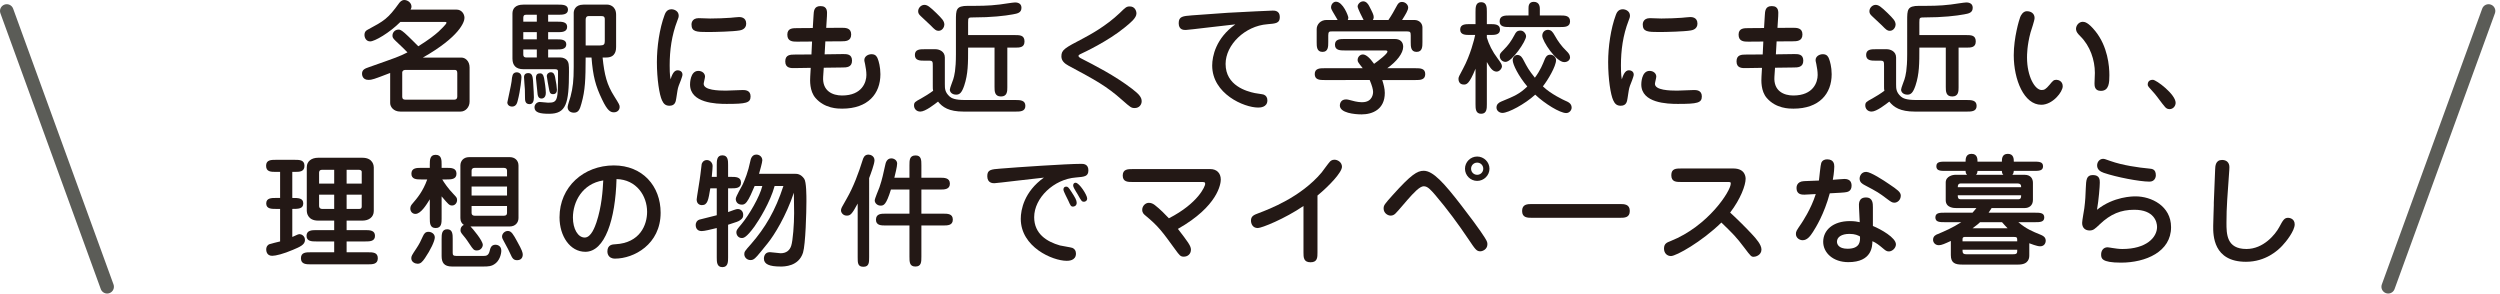 <?xml version="1.0" encoding="utf-8"?>
<!-- Generator: Adobe Illustrator 28.3.0, SVG Export Plug-In . SVG Version: 6.00 Build 0)  -->
<svg version="1.1" id="レイヤー_1" xmlns="http://www.w3.org/2000/svg" xmlns:xlink="http://www.w3.org/1999/xlink" x="0px"
	 y="0px" viewBox="0 0 450 53" style="enable-background:new 0 0 450 53;" xml:space="preserve">
<style type="text/css">
	.st0{fill:#231815;}
	.st1{fill:#5B5C57;}
</style>
<g>
	<path class="st0" d="M82.202,1.732c0.855,0,1.403,0.745,1.403,1.491c0,0.745-0.899,3.398-7.499,7.147H83.1
		c0.614,0,1.426,0.593,1.426,1.776v6.161c0,0.987-0.746,1.776-1.601,1.776H72.05c-1.228,0-1.82-0.877-1.82-1.513v-5.438
		c-2.96,1.141-3.289,1.25-3.902,1.25c-1.162,0-1.162-1.03-1.162-1.118c0-0.745,0.57-0.942,1.271-1.184
		c4.912-1.732,5.46-1.908,6.907-2.653c-0.505-0.526-1.118-1.118-2.127-2.062c-0.57-0.526-0.57-0.724-0.57-0.986
		c0-0.482,0.395-1.053,1.097-1.053c0.175,0,0.395,0,1.096,0.614c0.68,0.592,2.259,2.192,2.456,2.39
		c1.951-1.228,2.872-1.951,3.64-2.631c0.285-0.264,1.426-1.359,1.426-1.579c0-0.175-0.088-0.175-0.285-0.175h-8.004
		c-1.973,1.973-4.626,3.508-5.438,3.508c-0.724,0-1.03-0.658-1.03-1.162c0-0.614,0.351-0.833,0.614-0.965
		c2.894-1.557,3.596-1.93,5.635-4.78C72.006,0.351,72.312,0,72.773,0c0.614,0,1.294,0.504,1.294,1.184
		c0,0.264-0.11,0.439-0.176,0.549H82.202z M72.927,12.586c-0.351,0-0.526,0.264-0.526,0.438v4.407c0,0.373,0.22,0.505,0.526,0.505
		h8.858c0.526,0,0.526-0.461,0.526-0.593v-4.21c0-0.482-0.241-0.548-0.438-0.548H72.927z"/>
	<path class="st0" d="M93.864,13.88c0,0.175-0.153,2.302-0.702,4.342c-0.088,0.328-0.263,0.965-1.009,0.965
		c-0.395,0-0.833-0.264-0.833-0.746c0-0.088,0.702-3.18,0.768-3.793c0.088-1.009,0.176-1.47,0.701-1.601
		C93.206,12.937,93.864,13.134,93.864,13.88z M98.666,3.903h1.688c0.724,0,1.732,0,1.732,0.921c0,0.965-0.987,0.965-1.732,0.965
		h-1.688v1.293h1.557c0.702,0,1.71,0,1.71,0.899c0,0.921-0.986,0.921-1.71,0.921h-1.557v1.447h2.259
		c0.438,0,0.877,0.241,1.008,0.373c0.482,0.46,0.482,0.942,0.482,2.236c0,5.745-0.525,7.521-3.573,7.521
		c-1.645,0-2.632-0.219-2.632-1.162c0-0.548,0.461-0.965,0.965-0.965c0.22,0,1.271,0.132,1.491,0.132
		c1.776,0,1.776-0.438,1.776-5.613c0-0.307-0.154-0.417-0.57-0.417h-5.68c-1.315,0-1.951-0.68-1.951-1.907V2.434
		c0-0.833,0.482-1.601,1.951-1.601h6.315c0.701,0,1.732,0,1.732,0.899c0,0.921-1.009,0.921-1.732,0.921h-1.842V3.903z M96.627,2.653
		h-1.952c-0.395,0-0.482,0.241-0.482,0.57v0.68h2.435V2.653z M96.627,5.789h-2.435v1.293h2.435V5.789z M96.627,8.902h-2.435v0.921
		c0,0.373,0.176,0.526,0.57,0.526h1.864V8.902z M95.947,14.516c0.109,1.359,0.153,2.872,0.153,3.026
		c0,0.636-0.176,1.205-0.768,1.205c-0.833,0-0.833-0.701-0.833-1.228c0-0.46,0-0.658-0.022-1.447
		c-0.021-0.351-0.153-1.863-0.153-2.171c0-0.175,0.022-0.745,0.768-0.745C95.771,13.156,95.881,13.727,95.947,14.516z
		 M98.008,14.516c0.022,0.088,0.241,1.491,0.241,2.192c0,0.943-0.592,1.031-0.768,1.031c-0.613,0-0.701-0.593-0.723-0.855
		c-0.022-0.197-0.285-2.719-0.285-2.829c0-0.68,0.285-0.854,0.767-0.854C97.789,13.2,97.921,13.857,98.008,14.516z M99.916,13.88
		c0.197,0.965,0.329,1.907,0.329,2.259c0,0.613-0.329,0.811-0.68,0.811c-0.57,0-0.637-0.351-0.746-0.942
		c-0.065-0.285-0.395-2.127-0.395-2.303c0-0.438,0.395-0.701,0.701-0.701C99.696,13.003,99.828,13.485,99.916,13.88z M108.467,10.35
		c0.329,3.18,0.768,4.89,2.105,6.994c0.877,1.403,0.965,1.558,0.965,1.908c0,0.548-0.417,0.965-1.03,0.965
		c-0.614,0-1.162-0.264-2.127-2.303c-1.185-2.456-1.645-4.188-1.908-7.564h-1.053c-0.021,3.946-0.065,5.854-0.767,8.311
		c-0.264,0.942-0.482,1.622-1.338,1.622c-0.614,0-1.141-0.329-1.141-1.03c0-0.264,0.438-1.557,0.526-1.864
		c0.417-1.622,0.57-2.851,0.57-5.35V2.324c0-0.373,0.197-1.491,1.754-1.491h4.32c0.284,0,1.557,0.197,1.557,1.82V8.42
		c0,0.438,0,1.93-1.754,1.93H108.467z M105.419,8.179h2.609c0.68,0,0.834-0.219,0.834-0.789V3.509c0-0.352-0.044-0.614-0.614-0.614
		h-2.28c-0.417,0-0.549,0.285-0.549,0.657V8.179z"/>
	<path class="st0" d="M121.97,12.651c0.241,0,0.877,0.11,0.877,0.79c0,0.351-0.57,1.71-0.68,1.995
		c-0.22,0.614-0.22,0.943-0.438,2.259c-0.088,0.613-0.22,1.337-1.229,1.337c-0.68,0-1.052-0.328-1.337-0.965
		c-0.482-1.008-0.921-3.858-0.921-6.906c0-2.676,0.46-6.008,1.381-8.464c0.132-0.351,0.395-1.031,1.25-1.031
		c0.526,0,1.294,0.352,1.294,1.141c0,0.263-0.066,0.482-0.241,0.899c-1.03,2.652-1.382,5.372-1.382,8.068c0,0.549,0,1.645,0.153,2.5
		C120.939,13.573,121.247,12.651,121.97,12.651z M126.904,13.792c0,0.22-0.241,1.097-0.241,1.294c0,1.162,2.675,1.228,3.99,1.228
		c0.482,0,2.632-0.109,3.048-0.109c0.351,0,1.403,0,1.403,1.14c0,1.185-0.789,1.36-4.319,1.36c-1.864,0-6.578-0.132-6.578-3.509
		c0-0.109,0-2.434,1.491-2.434C126.378,12.762,126.904,13.2,126.904,13.792z M125.763,3.268c0.329,0,1.754,0.065,2.062,0.065
		c1.184,0,2.784-0.065,3.661-0.132c0.241-0.021,1.316-0.132,1.535-0.132c0.22,0,1.294,0,1.294,1.185
		c0,1.009-0.943,1.184-1.206,1.228c-1.118,0.197-4.407,0.285-5.657,0.285c-2.083,0-2.982-0.044-2.982-1.359
		C124.469,4.298,124.469,3.268,125.763,3.268z"/>
	<path class="st0" d="M146.437,2.807c0.044-0.833,0.088-1.71,1.25-1.71c1.294,0,1.206,1.009,1.162,1.819l-0.132,2.105l2.719-0.022
		c0.746,0,1.776,0,1.776,1.206s-1.009,1.229-1.754,1.229l-2.895,0.021l-0.132,2.324l3.157-0.044
		c0.834-0.021,1.776-0.021,1.776,1.185c0,1.228-1.03,1.228-1.754,1.228l-3.333,0.044l-0.109,1.623
		c-0.176,2.565,1.688,3.376,3.398,3.376c3.64,0,4.386-2.434,4.386-3.684c0-0.636-0.11-1.337-0.241-1.974
		c-0.132-0.548-0.132-0.613-0.132-0.724c0-0.636,0.636-1.052,1.315-1.052c0.768,0,0.987,0.526,1.097,0.811
		c0.175,0.417,0.482,1.491,0.482,2.785c0,3.53-2.236,6.205-6.886,6.205c-0.745,0-3.135,0-4.802-1.93
		c-1.074-1.249-0.986-3.135-0.942-3.881l0.088-1.535l-2.829,0.044c-0.768,0.022-1.754,0.022-1.754-1.206
		c0-1.206,0.921-1.228,1.732-1.228l2.981-0.021l0.11-2.324l-2.697,0.021c-0.724,0-1.754,0-1.754-1.25
		c0-1.162,0.921-1.184,1.754-1.184l2.828-0.022L146.437,2.807z"/>
	<path class="st0" d="M167.901,11.906c0-0.789,0-0.986-0.658-0.986h-0.833c-0.789,0-1.732,0-1.732-1.031
		c0-1.03,0.943-1.03,1.732-1.03h1.995c0.592,0,1.667,0.351,1.667,1.491v4.78c0,0.811,0,1.469,0.877,2.258
		c0.329,0.285,0.921,0.614,2.763,0.614h9.1c0.789,0,1.754,0.021,1.754,1.053c0,1.03-0.965,1.03-1.754,1.03h-9.363
		c-2.652,0-3.793-0.789-4.604-1.798c-0.592,0.46-2.28,1.798-3.179,1.798c-0.746,0-1.141-0.548-1.141-1.097
		c0-0.569,0.197-0.68,1.25-1.249c0.57-0.308,1.622-0.965,2.192-1.403c-0.065-0.264-0.065-0.352-0.065-0.834V11.906z M168.931,5.548
		c-0.438,0-0.658-0.197-1.425-0.987c-0.308-0.307-1.185-1.118-1.776-1.666c-0.329-0.307-0.461-0.526-0.461-0.877
		c0-0.593,0.526-1.141,1.118-1.141c0.549,0,0.987,0.351,2.171,1.491c0.943,0.942,1.426,1.382,1.426,2.083
		C169.984,4.78,169.676,5.548,168.931,5.548z M181.32,15.656c0,0.745,0,1.71-1.141,1.71c-1.162,0-1.162-0.965-1.162-1.71V8.573
		h-4.758c0,2.873,0,4.736-0.701,6.842c-0.438,1.271-0.812,1.622-1.447,1.622c-0.746,0-1.141-0.46-1.141-0.898
		c0-0.308,0.548-1.602,0.614-1.864c0.197-0.636,0.482-1.71,0.482-4.473V3.75c0-2.018,0-2.697,2.148-2.697
		c1.886,0,3.662,0.021,5.723-0.241c0.439-0.044,2.391-0.373,2.785-0.373c0.263,0,1.141,0.065,1.141,0.943
		c0,0.921-0.702,1.052-1.558,1.206c-1.403,0.263-3.858,0.548-7.082,0.548c-0.921,0-0.965,0.021-0.965,0.898v2.281h8.398
		c0.877,0,1.754,0,1.754,1.14c0,1.118-0.877,1.118-1.754,1.118h-1.338V15.656z"/>
	<path class="st0" d="M194.538,10.481c2.544,1.315,6.009,3.048,9.231,5.503c1.25,0.965,1.732,1.514,1.732,2.237
		c0,0.636-0.461,1.228-1.25,1.228c-0.614,0-0.768-0.132-2.215-1.403c-2.851-2.544-4.802-3.596-9.713-6.228
		c-0.68-0.372-1.272-0.854-1.272-1.666c0-1.185,0.57-1.491,3.969-3.268c1.141-0.613,4.057-2.171,6.557-4.561
		c1.03-1.009,1.184-1.162,1.798-1.162c0.877,0,1.184,0.768,1.184,1.271c0,0.812-1.096,1.688-2.148,2.544
		c-3.004,2.456-7.302,4.473-7.938,4.758c-0.153,0.066-0.351,0.197-0.351,0.329C194.122,10.174,194.275,10.35,194.538,10.481z"/>
	<path class="st0" d="M213.437,5.395c-0.373,0-1.271,0-1.271-1.229c0-1.228,0.767-1.271,2.39-1.403
		c1.009-0.065,5.481-0.395,6.402-0.46c3.026-0.176,7.872-0.396,8.135-0.396c0.329,0,1.272,0,1.272,1.162
		c0,1.119-0.702,1.162-2.259,1.294c-3.991,0.308-7.499,3.684-7.499,7.148c0,3.903,3.793,4.934,5.24,5.24
		c0.264,0.066,1.426,0.197,1.645,0.285c0.417,0.176,0.636,0.526,0.636,1.03c0,1.294-1.381,1.294-1.666,1.294
		c-2.544,0-8.267-2.478-8.267-7.564c0-1.667,0.658-4.912,4.166-7.411C220.936,4.517,213.876,5.395,213.437,5.395z"/>
	<path class="st0" d="M238.407,14.406c-0.789,0-1.754,0-1.754-1.074c0-1.053,0.965-1.053,1.754-1.053h6.886
		c-0.833-1.053-0.921-1.162-0.921-1.491c0-0.504,0.416-0.986,0.942-0.986c0.549,0,1.25,0.592,2.018,1.688
		c0.812-0.569,2.412-1.819,2.412-2.192c0-0.197-0.197-0.219-0.438-0.219h-7.258c-0.79,0-1.755,0-1.755-1.031
		c0-1.03,0.965-1.03,1.755-1.03h9.012c0.965,0,1.513,0.526,1.513,1.403c0,1.162-1.162,2.653-2.872,3.859h5.087
		c0.812,0,1.754,0,1.754,1.053c0,1.074-0.942,1.074-1.754,1.074h-5.986c0.241,0.745,0.461,1.534,0.461,2.324
		c0,2.938-2.193,3.859-4.166,3.859c-1.294,0-3.925-0.264-3.925-1.602c0-0.131,0.043-1.096,1.118-1.096
		c0.263,0,0.745,0.131,0.898,0.175c1.074,0.308,1.645,0.329,2.018,0.329c1.951,0,1.951-1.732,1.951-1.842
		c0-0.438-0.197-1.162-0.613-2.148H238.407z M245.446,3.596c-0.22-0.416-1.074-2.083-1.074-2.434s0.416-0.921,1.009-0.921
		c0.569,0,0.921,0.548,1.074,0.855c0.592,1.14,0.812,1.578,0.812,1.973c0,0.264-0.088,0.396-0.154,0.526h2.807
		c0.636-0.942,1.031-1.666,1.491-2.521c0.176-0.329,0.395-0.724,0.943-0.724c0.613,0,1.118,0.505,1.118,1.009
		c0,0.482-0.461,1.229-1.097,2.236h2.192c0.943,0,1.47,0.658,1.47,1.338v2.653c0,0.789,0,1.754-1.053,1.754
		c-1.053,0-1.053-0.965-1.053-1.754V6.402c0-0.613-0.088-0.745-0.636-0.745h-13.595c-0.395,0-0.614,0.021-0.614,0.701v1.229
		c0,0.789,0,1.754-1.03,1.754c-1.053,0-1.053-0.965-1.053-1.754V5.24c0-0.811,0.658-1.645,1.776-1.645h1.995
		c-0.131-0.241-0.767-1.271-0.877-1.49c-0.175-0.308-0.307-0.549-0.307-0.768c0-0.614,0.46-1.031,0.877-1.031
		c1.271,0,2.236,2.588,2.236,2.873c0,0.197-0.065,0.307-0.109,0.416H245.446z"/>
	<path class="st0" d="M267.633,18.747c0,0.768,0,1.732-1.03,1.732c-1.009,0-1.009-0.965-1.009-1.732v-6.38
		c-1.162,2.85-1.622,2.85-2.127,2.85c-0.812,0-0.942-0.701-0.942-1.008c0-0.329,0.087-0.482,0.833-1.864
		c1.294-2.39,2.039-5.328,2.171-6.052h-0.965c-0.746,0-1.732,0-1.732-0.965c0-0.986,0.965-0.986,1.732-0.986h1.03V2.127
		c0-0.768,0-1.732,1.009-1.732c1.03,0,1.03,0.965,1.03,1.732v2.215h0.636c0.746,0,1.732,0,1.732,0.986
		c0,0.965-0.986,0.965-1.732,0.965h-0.636v0.482c0.351,1.185,0.987,2.5,1.974,3.793c0.482,0.658,0.745,1.009,0.745,1.36
		c0,0.416-0.46,0.964-0.964,0.964c-0.768,0-1.229-0.811-1.755-1.731V18.747z M278.005,10.788c0.175-0.461,0.416-0.943,1.03-0.943
		c0.636,0,1.053,0.526,1.053,0.987c0,1.097-1.47,3.574-2.368,4.714c1.403,1.382,3.881,2.521,3.946,2.544
		c0.614,0.263,1.229,0.526,1.229,1.294c0,0.395-0.352,0.965-0.987,0.965c-1.118,0-3.859-1.688-5.569-3.312
		c-1.863,1.71-4.846,3.289-5.898,3.289c-0.526,0-1.074-0.373-1.074-0.965c0-0.57,0.373-0.877,0.833-1.074
		c2.456-1.009,3.289-1.359,4.715-2.719c-1.579-1.864-2.632-3.969-2.632-4.759c0-0.504,0.417-0.921,0.834-0.921
		c0.636,0,0.921,0.57,1.096,0.899c0.724,1.382,0.943,1.798,2.062,3.201C277.281,12.651,277.719,11.489,278.005,10.788z
		 M275.132,2.785v-1.25c0-0.373,0-1.206,0.943-1.206c1.096,0,1.096,1.03,1.096,1.271v1.185h3.684c0.79,0,1.755,0,1.755,1.052
		c0,1.031-0.965,1.031-1.755,1.031h-9.165c-0.789,0-1.754,0-1.754-1.031c0-1.052,0.965-1.052,1.754-1.052H275.132z M274.693,6.534
		c0,0.877-2.543,4.604-3.684,4.604c-0.57,0-1.053-0.438-1.053-1.074c0-0.373,0.11-0.504,0.68-1.074
		c0.855-0.855,1.382-1.579,1.974-2.697c0.264-0.526,0.461-0.789,1.097-0.789C274.299,5.504,274.693,6.14,274.693,6.534z
		 M282.609,10.327c0,0.417-0.373,0.855-1.053,0.855c-1.447,0-3.947-3.793-3.947-4.736c0-0.68,0.482-1.074,1.009-1.074
		c0.57,0,0.855,0.329,1.229,1.009c0.592,1.074,1.271,1.974,2.017,2.697c0.57,0.548,0.636,0.767,0.702,0.965
		C282.587,10.152,282.609,10.262,282.609,10.327z"/>
	<path class="st0" d="M293.196,12.651c0.241,0,0.877,0.11,0.877,0.79c0,0.351-0.57,1.71-0.68,1.995
		c-0.22,0.614-0.22,0.943-0.438,2.259c-0.088,0.613-0.22,1.337-1.229,1.337c-0.68,0-1.052-0.328-1.337-0.965
		c-0.482-1.008-0.921-3.858-0.921-6.906c0-2.676,0.46-6.008,1.381-8.464c0.132-0.351,0.395-1.031,1.25-1.031
		c0.526,0,1.294,0.352,1.294,1.141c0,0.263-0.066,0.482-0.241,0.899c-1.03,2.652-1.382,5.372-1.382,8.068c0,0.549,0,1.645,0.153,2.5
		C292.165,13.573,292.472,12.651,293.196,12.651z M298.13,13.792c0,0.22-0.241,1.097-0.241,1.294c0,1.162,2.675,1.228,3.99,1.228
		c0.482,0,2.632-0.109,3.048-0.109c0.351,0,1.403,0,1.403,1.14c0,1.185-0.789,1.36-4.319,1.36c-1.864,0-6.578-0.132-6.578-3.509
		c0-0.109,0-2.434,1.491-2.434C297.603,12.762,298.13,13.2,298.13,13.792z M296.989,3.268c0.329,0,1.754,0.065,2.062,0.065
		c1.184,0,2.784-0.065,3.661-0.132c0.241-0.021,1.316-0.132,1.535-0.132c0.22,0,1.294,0,1.294,1.185
		c0,1.009-0.943,1.184-1.206,1.228c-1.118,0.197-4.407,0.285-5.657,0.285c-2.083,0-2.982-0.044-2.982-1.359
		C295.695,4.298,295.695,3.268,296.989,3.268z"/>
	<path class="st0" d="M317.664,2.807c0.044-0.833,0.088-1.71,1.25-1.71c1.294,0,1.206,1.009,1.162,1.819l-0.132,2.105l2.719-0.022
		c0.746,0,1.776,0,1.776,1.206s-1.009,1.229-1.754,1.229l-2.895,0.021l-0.132,2.324l3.157-0.044
		c0.834-0.021,1.776-0.021,1.776,1.185c0,1.228-1.03,1.228-1.754,1.228l-3.333,0.044l-0.109,1.623
		c-0.176,2.565,1.688,3.376,3.398,3.376c3.64,0,4.386-2.434,4.386-3.684c0-0.636-0.11-1.337-0.241-1.974
		c-0.132-0.548-0.132-0.613-0.132-0.724c0-0.636,0.636-1.052,1.315-1.052c0.768,0,0.987,0.526,1.097,0.811
		c0.175,0.417,0.482,1.491,0.482,2.785c0,3.53-2.236,6.205-6.886,6.205c-0.745,0-3.135,0-4.802-1.93
		c-1.074-1.249-0.986-3.135-0.942-3.881l0.088-1.535l-2.829,0.044c-0.768,0.022-1.754,0.022-1.754-1.206
		c0-1.206,0.921-1.228,1.732-1.228l2.981-0.021l0.11-2.324l-2.697,0.021c-0.724,0-1.754,0-1.754-1.25
		c0-1.162,0.921-1.184,1.754-1.184l2.828-0.022L317.664,2.807z"/>
	<path class="st0" d="M339.127,11.906c0-0.789,0-0.986-0.658-0.986h-0.833c-0.789,0-1.732,0-1.732-1.031
		c0-1.03,0.943-1.03,1.732-1.03h1.995c0.592,0,1.667,0.351,1.667,1.491v4.78c0,0.811,0,1.469,0.877,2.258
		c0.329,0.285,0.921,0.614,2.763,0.614h9.1c0.789,0,1.754,0.021,1.754,1.053c0,1.03-0.965,1.03-1.754,1.03h-9.363
		c-2.652,0-3.793-0.789-4.604-1.798c-0.592,0.46-2.28,1.798-3.179,1.798c-0.746,0-1.141-0.548-1.141-1.097
		c0-0.569,0.197-0.68,1.25-1.249c0.57-0.308,1.622-0.965,2.192-1.403c-0.065-0.264-0.065-0.352-0.065-0.834V11.906z M340.157,5.548
		c-0.438,0-0.658-0.197-1.425-0.987c-0.308-0.307-1.185-1.118-1.776-1.666c-0.329-0.307-0.461-0.526-0.461-0.877
		c0-0.593,0.526-1.141,1.118-1.141c0.549,0,0.987,0.351,2.171,1.491c0.943,0.942,1.426,1.382,1.426,2.083
		C341.21,4.78,340.902,5.548,340.157,5.548z M352.546,15.656c0,0.745,0,1.71-1.141,1.71c-1.162,0-1.162-0.965-1.162-1.71V8.573
		h-4.758c0,2.873,0,4.736-0.701,6.842c-0.438,1.271-0.812,1.622-1.447,1.622c-0.746,0-1.141-0.46-1.141-0.898
		c0-0.308,0.549-1.602,0.614-1.864c0.197-0.636,0.482-1.71,0.482-4.473V3.75c0-2.018,0-2.697,2.148-2.697
		c1.886,0,3.662,0.021,5.724-0.241c0.438-0.044,2.39-0.373,2.784-0.373c0.263,0,1.141,0.065,1.141,0.943
		c0,0.921-0.702,1.052-1.558,1.206c-1.403,0.263-3.858,0.548-7.082,0.548c-0.921,0-0.965,0.021-0.965,0.898v2.281h8.398
		c0.877,0,1.754,0,1.754,1.14c0,1.118-0.877,1.118-1.754,1.118h-1.338V15.656z"/>
	<path class="st0" d="M366.225,3.245c0,0.438-0.613,2.215-0.724,2.588c-0.636,2.346-0.636,4.078-0.636,4.517
		c0,3.421,1.426,5.854,2.632,5.854c0.46,0,0.745-0.132,1.425-0.943c0.592-0.724,0.746-0.898,1.229-0.898
		c0.351,0,1.14,0.241,1.14,1.162c0,1.03-1.82,3.333-3.859,3.333c-3.092,0-4.955-4.474-4.955-8.925c0-3.157,0.965-6.358,1.162-6.863
		c0.088-0.241,0.482-1.052,1.184-1.052C365.568,2.018,366.225,2.412,366.225,3.245z M374.886,3.925c0.352,0,0.987,0.088,2.281,1.688
		c2.236,2.785,2.521,6.293,2.521,7.916c0,1.315-0.044,2.828-1.535,2.828c-1.141,0-1.141-0.942-1.141-1.359
		c0-0.307,0.066-1.601,0.066-1.864c0-2.324-0.855-4.867-2.609-6.6c-0.482-0.482-0.68-0.724-0.768-1.14
		C373.571,4.736,374.12,3.925,374.886,3.925z"/>
	<path class="st0" d="M391.613,18.506c0,0.526-0.395,1.141-1.118,1.141c-0.417,0-0.68-0.263-0.79-0.395
		c-0.569-0.636-1.337-1.776-1.886-2.412c-1.096-1.206-1.228-1.338-1.228-1.601c0-0.153,0-0.877,0.921-0.877
		C388.127,14.362,391.613,16.972,391.613,18.506z"/>
	<path class="st0" d="M52.613,35.631c1.074,0,1.973,0,1.973,0.987c0,0.986-0.921,0.986-1.973,0.986v5.043
		c0.153-0.065,0.395-0.153,0.745-0.328c0.176-0.088,0.395-0.176,0.548-0.176c0.329,0,0.987,0.285,0.987,1.074
		c0,0.833-0.921,1.228-2.171,1.754c-1.688,0.724-3.092,1.075-3.728,1.075c-1.053,0-1.074-0.987-1.074-1.141
		c0-0.592,0.351-0.855,0.548-0.942c0.307-0.11,1.666-0.439,1.951-0.505v-5.854h-0.768c-0.767,0-1.731,0-1.731-0.986
		c0-0.987,0.965-0.987,1.731-0.987h0.768v-4.692h-0.768c-0.854,0-1.754,0-1.754-1.096c0-1.075,0.921-1.075,1.754-1.075h3.399
		c0.833,0,1.754,0,1.754,1.075c0,1.096-0.921,1.096-1.754,1.096h-0.438V35.631z M66.251,45.41c0.834,0,1.755,0,1.755,1.075
		c0,1.074-0.921,1.096-1.755,1.096H55.924c-0.833,0-1.754-0.021-1.754-1.096c0-1.075,0.921-1.075,1.754-1.075h4.231v-1.951h-3.223
		c-0.789,0-1.754,0-1.754-1.009s0.986-1.03,1.754-1.03h3.223v-1.71h-2.894c-1.93,0-2.04-1.514-2.04-1.732v-7.872
		c0-1.118,0.899-1.71,2.04-1.71h7.981c1.951,0,2.039,1.513,2.039,1.71v7.872c0,1.118-0.899,1.732-2.039,1.732h-2.851v1.71h3.376
		c0.768,0,1.732,0.021,1.732,1.03s-0.965,1.009-1.732,1.009h-3.376v1.951H66.251z M60.155,33.044v-2.478h-2.192
		c-0.526,0-0.526,0.395-0.526,0.569v1.908H60.155z M57.436,35.039v1.995c0,0.482,0.329,0.57,0.526,0.57h2.192v-2.565H57.436z
		 M65.111,33.044v-2.105c0-0.351-0.395-0.372-0.505-0.372h-2.214v2.478H65.111z M62.392,35.039v2.565h2.302
		c0.417,0,0.417-0.307,0.417-0.482v-2.083H62.392z"/>
	<path class="st0" d="M79.492,39.293c0,0.812,0,1.754-1.074,1.754c-1.053,0-1.053-0.942-1.053-1.754v-3.421
		c-0.636,1.031-1.623,2.632-2.588,2.632c-0.569,0-0.921-0.461-0.921-0.965c0-0.438,0.197-0.658,0.417-0.921
		c0.812-0.943,1.864-2.171,2.631-4.32h-1.096c-0.79,0-1.755,0-1.755-1.03c0-1.053,0.965-1.053,1.755-1.053h1.557v-0.592
		c0-0.812,0-1.754,1.053-1.754c1.074,0,1.074,0.942,1.074,1.754v0.592h0.921c0.789,0,1.754,0,1.754,1.053
		c0,1.03-0.986,1.03-1.754,1.03h-0.812c0.329,0.549,1.053,1.645,2.083,2.697c0.461,0.482,0.592,0.614,0.592,1.009
		c0,0.548-0.395,0.986-0.898,0.986c-0.505,0-0.68-0.219-1.886-1.645V39.293z M74.953,44.709c0.526-0.789,0.812-1.382,1.141-2.127
		c0.241-0.526,0.46-0.855,1.03-0.855c0.526,0,1.14,0.352,1.14,1.009c0,0.636-0.767,2.259-1.775,3.728
		c-0.482,0.702-0.79,1.009-1.315,1.009c-0.438,0-1.141-0.285-1.141-0.986C74.032,46.112,74.12,45.959,74.953,44.709z M79.492,42.999
		c0-0.768,0-1.732,1.009-1.732c0.986,0,0.986,0.965,0.986,1.732v2.499c0,0.395,0.088,0.57,0.658,0.57h4.779
		c0.526,0,0.987,0,1.206-0.855c0.132-0.569,0.285-1.162,1.075-1.162c0.197,0,1.03,0.11,1.03,1.075c0,0.525-0.264,1.863-1.315,2.478
		c-0.461,0.285-0.877,0.372-1.974,0.372h-5.569c-1.491,0-1.886-0.745-1.886-1.907V42.999z M82.869,29.799
		c0-0.855,0.592-1.513,1.557-1.513h7.346c0.898,0,1.557,0.592,1.557,1.513v9.45c0,0.833-0.592,1.513-1.557,1.513h-7.083
		c0.373,0.373,2.215,2.544,2.215,3.312c0,0.372-0.329,1.009-1.074,1.009c-0.526,0-0.658-0.176-1.315-1.162
		c-0.154-0.241-0.68-1.031-1.053-1.447c-0.57-0.658-0.57-0.812-0.57-1.053c0-0.417,0.197-0.745,0.592-0.943
		c-0.372-0.263-0.613-0.613-0.613-1.228V29.799z M91.266,31.75v-1.03c0-0.285-0.153-0.505-0.57-0.505h-5.24
		c-0.395,0-0.57,0.197-0.57,0.505v1.03H91.266z M84.885,33.57v1.622h6.381V33.57H84.885z M84.885,37.078v1.25
		c0,0.307,0.176,0.504,0.57,0.504h5.24c0.417,0,0.57-0.197,0.57-0.504v-1.25H84.885z M91.881,45.739
		c-0.285-0.657-0.482-1.009-1.206-2.346c-0.153-0.264-0.307-0.549-0.307-0.812c0-0.504,0.46-1.009,1.052-1.009
		c0.636,0,0.987,0.636,1.667,1.886c0.898,1.601,1.009,2.018,1.009,2.39c0,0.154-0.044,0.987-1.009,0.987
		C92.428,46.836,92.21,46.485,91.881,45.739z"/>
	<path class="st0" d="M105.361,45.323c-2.763,0-4.648-2.829-4.648-6.206c0-5.503,4.364-9.341,9.78-9.341
		c5.174,0,8.42,3.728,8.42,8.508c0,5.723-4.847,8.267-8.201,8.267c-1.381,0-1.381-1.162-1.381-1.294
		c0-1.228,0.942-1.271,1.446-1.293c4.43-0.241,5.701-3.487,5.701-5.833c0-2.872-1.907-5.811-5.504-5.898
		C110.777,39.49,108.891,45.323,105.361,45.323z M103.125,39.161c0,2.039,0.899,3.597,2.127,3.597c1.185,0,1.864-2.04,2.105-2.72
		c0.942-2.828,1.14-5.723,1.228-7.564C104.792,33.065,103.125,36.354,103.125,39.161z"/>
	<path class="st0" d="M129.017,31.838v-2.148c0-0.768,0-1.732,1.009-1.732c1.03,0,1.03,0.965,1.03,1.732v2.148h0.57
		c0.789,0,1.754,0,1.754,1.03c0,1.031-0.965,1.031-1.754,1.031h-0.57v4.275c0.241-0.088,0.921-0.329,1.03-0.373
		c0.285-0.088,0.482-0.175,0.746-0.175c0.46,0,0.942,0.372,0.942,1.03c0,0.438-0.088,0.657-0.57,0.986
		c-0.307,0.22-0.504,0.285-2.148,0.812v5.898c0,0.768,0,1.732-1.03,1.732c-1.009,0-1.009-0.965-1.009-1.732v-5.307
		c-1.097,0.264-2.193,0.549-2.719,0.549c-0.965,0-1.075-0.79-1.075-1.097c0-0.351,0.176-0.789,0.658-0.965
		c0.065-0.021,2.478-0.614,3.136-0.789v-4.846h-1.162c-0.351,2.104-0.482,3.025-1.513,3.025c-0.417,0-0.943-0.241-0.943-1.03
		c0-0.241,0.614-3.794,0.68-4.518c0-0.065,0.197-1.601,0.22-1.819c0.021-0.176,0.284-0.746,0.942-0.746
		c0.57,0,1.03,0.505,1.03,1.075c0,0.241-0.065,1.03-0.153,1.951H129.017z M143.204,31.29c0.219,0,0.942,0,1.557,0.898
		c0.395,0.57,0.395,3.092,0.395,4.035c0,1.907-0.153,7.762-0.613,9.253c-0.79,2.499-3.399,2.499-4.035,2.499
		c-2.017,0-3.004-0.416-3.004-1.425c0-0.088,0-1.162,1.074-1.162c0.308,0,1.667,0.197,1.93,0.197c1.031,0,1.645-0.526,1.908-1.338
		c0.307-0.921,0.526-3.946,0.526-5.876c0-0.592-0.044-3.157-0.044-3.684c-1.403,4.188-3.509,7.608-4.715,9.1
		c-1.951,2.412-2.171,2.697-2.631,2.938c-0.132,0.065-0.329,0.087-0.461,0.087c-0.636,0-1.118-0.482-1.118-1.074
		c0-0.416,0.109-0.57,1.206-1.798c2.544-2.916,4.386-6.008,5.833-10.459h-1.579c-0.789,2.895-2.807,6.14-3.618,7.279
		c-1.513,2.083-1.995,2.083-2.302,2.083c-0.57,0-0.965-0.482-0.965-1.03c0-0.351,0.088-0.482,0.921-1.469
		c1.337-1.601,3.289-4.934,3.749-6.863h-1.381c-0.438,1.03-0.987,2.324-1.426,2.872c-0.351,0.461-0.657,0.482-0.877,0.482
		c-0.812,0-1.097-0.57-1.097-1.03c0-0.461,1.075-2.215,1.25-2.588c0.395-0.877,0.987-2.302,1.359-4.166
		c0.066-0.328,0.241-1.228,1.097-1.228c0.57,0,1.074,0.417,1.074,1.03c0,0.373-0.46,1.974-0.592,2.435H143.204z"/>
	<path class="st0" d="M156.443,46.31c0,0.921,0,1.71-1.03,1.71s-1.03-0.701-1.03-1.71v-9.67c-1.053,1.974-1.338,2.171-1.974,2.171
		c-0.701,0-1.03-0.592-1.03-0.921c0-0.373,0.109-0.548,1.009-2.104c1.271-2.215,2.148-4.627,2.916-7.061
		c0.088-0.264,0.285-0.899,1.009-0.899c0.395,0,1.096,0.263,1.096,1.03c0,0.636-0.68,2.456-0.965,3.201V46.31z M163.701,31.991
		v-2.215c0-0.942,0-1.775,1.075-1.798c1.074-0.021,1.074,0.855,1.074,1.798v2.215h3.398c0.702,0,1.732,0,1.732,1.074
		c0,1.053-1.03,1.053-1.732,1.053h-3.398v4.342h3.902c0.812,0,1.755,0,1.755,1.074c0,1.053-0.965,1.053-1.755,1.053h-3.902v5.591
		c0,0.965,0,1.798-1.074,1.798c-1.075,0-1.075-0.833-1.075-1.798v-5.591h-4.275c-0.812,0-1.754,0-1.754-1.053
		c0.021-1.074,0.942-1.074,1.754-1.074h4.275v-4.342h-3.332c-0.855,2.741-1.272,2.895-1.864,2.895c-0.57,0-1.053-0.438-1.053-0.943
		c0-0.328,0.724-1.995,0.855-2.368c0.504-1.469,0.701-2.521,1.053-4.078c0.044-0.241,0.241-1.118,1.074-1.118
		c0.46,0,1.053,0.307,1.053,0.943c0,0.548-0.373,1.995-0.505,2.543H163.701z"/>
	<path class="st0" d="M178.982,32.979c-0.264,0-1.271,0-1.271-1.272c0-1.162,0.657-1.228,2.39-1.359
		c2.938-0.241,11.885-0.855,14.537-0.855c0.329,0,1.272,0,1.272,1.162c0,1.119-0.702,1.162-2.259,1.294
		c-3.969,0.308-7.499,3.684-7.499,7.148c0,2.982,2.259,4.407,4.648,5.087c0.351,0.088,1.93,0.329,2.236,0.438
		c0.417,0.176,0.636,0.526,0.636,1.03c0,1.294-1.381,1.294-1.666,1.294c-2.544,0-8.267-2.478-8.267-7.564
		c0-1.623,0.614-4.89,4.166-7.411C186.481,32.101,179.354,32.979,178.982,32.979z M192.862,34.535
		c0.657,1.009,0.942,1.513,0.942,1.973c0,0.505-0.395,0.68-0.657,0.68c-0.396,0-0.461-0.197-0.855-1.074
		c-0.132-0.307-0.877-1.666-0.877-1.973c0-0.352,0.175-0.549,0.504-0.549C192.204,33.592,192.357,33.745,192.862,34.535z
		 M193.936,34.907c-0.088-0.153-0.461-0.724-0.57-0.965c-0.132-0.263-0.197-0.395-0.197-0.548c0-0.329,0.176-0.504,0.438-0.504
		c0.658,0,2.083,2.214,2.083,2.828c0,0.461-0.373,0.592-0.548,0.592C194.725,36.311,194.681,36.245,193.936,34.907z"/>
	<path class="st0" d="M203.866,32.759c-0.833,0-1.775,0-1.775-1.162s0.942-1.162,1.775-1.162h14.012c1.074,0,1.864,0.68,1.864,1.886
		c0,0.745-0.482,4.78-7.719,8.88c1.754,2.281,2.347,3.048,2.347,3.728c0,0.768-0.549,1.272-1.294,1.272
		c-0.592,0-0.768-0.241-1.535-1.294c-2.346-3.224-3.004-4.166-5.372-6.117c-0.263-0.22-0.57-0.461-0.57-1.031
		c0-0.68,0.57-1.25,1.185-1.25c0.438,0,0.745,0.154,1.074,0.396c0.965,0.745,1.93,1.731,2.544,2.39
		c5.328-2.741,6.534-5.811,6.534-6.184c0-0.351-0.176-0.351-0.746-0.351H203.866z"/>
	<path class="st0" d="M237.147,45.433c0,0.898,0,1.776-1.249,1.776c-1.272,0-1.272-0.899-1.272-1.776v-8.354
		c-3.376,2.303-7.521,3.969-8.223,3.969c-0.964,0-1.228-0.833-1.228-1.337c0-0.812,0.526-1.031,1.359-1.338
		c1.908-0.724,7.608-2.872,11.358-7.323c0.241-0.308,1.25-1.711,1.491-1.952c0.109-0.109,0.351-0.351,0.811-0.351
		c0.593,0,1.36,0.461,1.36,1.271c0,1.009-2.324,3.465-4.408,5.175V45.433z"/>
	<path class="st0" d="M263.085,37.034c3.354,4.342,4.253,5.833,4.451,6.206c0.109,0.219,0.197,0.395,0.197,0.724
		c0,0.921-0.878,1.271-1.272,1.271c-0.68,0-0.898-0.329-2.148-2.193c-1.842-2.74-3.815-5.415-5.964-7.938
		c-0.877-1.008-1.382-1.578-2.083-1.578c-0.724,0-1.864,1.25-2.873,2.39c-0.636,0.702-1.557,1.864-2.215,2.521
		c-0.241,0.241-0.525,0.373-0.854,0.373c-0.592,0-1.271-0.504-1.271-1.271c0-0.592,0.153-0.768,1.622-2.412
		c3.333-3.706,4.43-4.386,5.592-4.386C257.954,30.741,259.927,32.935,263.085,37.034z M265.891,32.562
		c-1.206,0-2.193-0.987-2.193-2.192c0-1.206,0.987-2.193,2.193-2.193c1.205,0,2.214,0.987,2.214,2.193
		C268.105,31.574,267.096,32.562,265.891,32.562z M265.891,29.272c-0.614,0-1.097,0.482-1.097,1.097
		c0,0.613,0.482,1.096,1.097,1.096c0.613,0,1.096-0.482,1.096-1.096C266.987,29.755,266.505,29.272,265.891,29.272z"/>
	<path class="st0" d="M275.755,39.205c-0.789,0-1.776,0-1.776-1.228c0-1.229,0.965-1.25,1.776-1.25h15.831
		c0.789,0,1.776,0.021,1.776,1.25c0,1.228-0.987,1.228-1.776,1.228H275.755z"/>
	<path class="st0" d="M302.634,32.759c-0.899,0-1.798,0-1.798-1.228c0-1.206,0.877-1.206,1.798-1.206h9.362
		c2.215,0,2.215,1.645,2.215,1.863c0,1.141-0.899,3.618-2.785,6.074c1.403,1.293,2.785,2.653,4.101,4.078
		c0.549,0.614,1.535,1.688,1.535,2.565c0,1.03-1.053,1.315-1.359,1.315c-0.482,0-0.526-0.044-1.732-1.645
		c-1.469-1.951-2.039-2.499-4.122-4.517c-3.553,3.464-8.135,6.029-9.078,6.029c-0.724,0-1.25-0.548-1.25-1.337
		c0-0.899,0.505-1.097,1.185-1.359c6.775-2.697,10.832-9.013,10.832-10.35c0-0.285-0.088-0.285-0.658-0.285H302.634z"/>
	<path class="st0" d="M327.824,29.338c0.176-0.46,0.57-0.657,1.053-0.657c1.228,0,1.294,0.877,1.294,1.315
		c0,0.109-0.022,1.074-0.264,2.368c0.329-0.022,1.798-0.153,2.083-0.153c1.053,0,1.294,0.613,1.294,1.206
		c0,0.964-0.68,1.118-0.921,1.162c-0.395,0.087-1.315,0.131-3.004,0.219c-1.03,3.794-2.5,6.118-3.026,6.951
		c-0.482,0.745-1.03,1.491-1.863,1.491c-0.548,0-1.206-0.417-1.206-1.119c0-0.482,0.109-0.613,0.986-1.907
		c0.11-0.176,1.732-2.544,2.588-5.284c-0.308,0.021-1.842,0.109-2.039,0.109c-0.438,0-1.426,0-1.426-1.184
		c0-0.176,0-1.185,1.338-1.25c0.153,0,2.346-0.088,2.697-0.109C327.473,31.991,327.693,29.646,327.824,29.338z M334.622,37.363
		c-0.044-0.68-0.088-1.819,1.25-1.819c1.249,0,1.249,1.118,1.249,1.754v3.377c1.447,0.592,4.145,2.104,4.145,3.311
		c0,0.658-0.658,1.271-1.271,1.271c-0.438,0-0.636-0.197-1.162-0.636c-0.57-0.482-1.162-0.942-1.798-1.206
		c-0.022,0.899-0.066,3.771-4.342,3.771c-2.741,0-4.518-1.688-4.518-3.662c0-2.083,1.755-3.728,4.803-3.728
		c0.833,0,1.403,0.11,1.775,0.197L334.622,37.363z M332.911,42.1c-1.425,0-2.258,0.57-2.258,1.403c0,0.373,0.219,1.271,1.907,1.271
		c2.347,0,2.28-1.469,2.236-2.214C334.425,42.362,333.92,42.1,332.911,42.1z M340.98,36.486c-0.417,0-0.657-0.197-1.338-0.701
		c-1.425-1.075-1.666-1.229-3.99-2.456c-0.417-0.22-0.921-0.505-0.921-1.185c0-0.416,0.285-1.206,1.184-1.206
		c0.79,0,3.136,1.514,4.145,2.215c1.469,0.987,2.083,1.426,2.083,2.062C342.142,35.96,341.572,36.486,340.98,36.486z"/>
	<path class="st0" d="M366.28,38.284c0.878,0,1.688,0,1.688,0.855c0,0.854-0.811,0.854-1.688,0.854h-2.981
		c1.425,1.206,2.5,1.645,4.013,2.259c0.351,0.153,0.921,0.373,0.921,1.097c0,0.175-0.109,0.986-1.009,0.986
		c-0.592,0-1.754-0.482-1.951-0.548v2.148c0,0.417-0.022,1.688-1.974,1.688h-10.13c-1.229,0-2.018-0.263-2.018-1.71v-2.544
		c-1.053,0.482-1.667,0.768-2.149,0.768c-0.767,0-1.052-0.592-1.052-0.965c0-0.701,0.526-0.921,0.877-1.053
		c1.206-0.504,2.543-1.074,4.21-2.127h-2.96c-0.899,0-1.711,0-1.711-0.854c0-0.855,0.812-0.855,1.711-0.855h4.977
		c0.264-0.285,0.482-0.57,0.702-0.833h-3.64c-0.329,0-1.886,0-1.886-1.426v-3.179c0-1.185,1.403-1.382,1.666-1.382h2.171
		c-0.219-0.241-0.241-0.395-0.263-0.701h-3.574c-0.921,0-1.688,0-1.688-0.833c0-0.834,0.768-0.834,1.688-0.834h3.574
		c0-0.438,0-1.403,1.074-1.403s1.074,0.965,1.074,1.403h4.386c0-0.46,0-1.403,1.074-1.403s1.074,0.965,1.074,1.403h3.553
		c0.942,0,1.71,0,1.71,0.834c0,0.833-0.768,0.833-1.71,0.833h-3.553c-0.044,0.395-0.109,0.526-0.263,0.701h2.192
		c1.206,0,1.513,0.812,1.513,1.447v3.07c0,1.074-0.768,1.469-1.469,1.469h-5.964c-0.264,0.417-0.396,0.614-0.549,0.833H366.28z
		 M352.97,33.021c-0.482,0-0.569,0.285-0.569,0.68h11.401c0-0.307,0-0.68-0.701-0.68H352.97z M363.276,35.872
		c0.526,0,0.526-0.372,0.526-0.724h-11.401c0,0.373,0,0.724,0.569,0.724H363.276z M363.101,43.438c0-0.68,0-0.79-0.614-0.79h-8.683
		c-0.285,0-0.549,0-0.549,0.417v0.373H363.101z M353.256,44.95c0,0.482,0,0.812,0.658,0.812h8.464c0.724,0,0.724-0.22,0.724-0.812
		H353.256z M356.414,39.994c-0.285,0.264-0.593,0.549-1.36,1.097h6.315c-0.307-0.307-0.614-0.657-1.009-1.097H356.414z
		 M360.601,31.465c-0.175-0.175-0.241-0.307-0.263-0.701h-4.386c-0.021,0.329-0.065,0.46-0.263,0.701H360.601z"/>
	<path class="st0" d="M384.411,35.346c2.807,0,6.38,1.711,6.38,5.548c0,4.451-4.604,6.381-9.012,6.381
		c-3.574,0-3.574-0.812-3.574-1.491c0-0.636,0.373-1.271,1.162-1.271c0.197,0,0.658,0.109,0.899,0.132
		c0.504,0.065,1.03,0.175,1.754,0.175c4.319,0,6.249-2.083,6.249-3.969c0-0.921-0.548-3.092-4.1-3.092
		c-2.412,0-4.276,0.768-6.206,2.609c-0.921,0.877-1.184,1.118-1.842,1.118c-0.745,0-1.337-0.438-1.337-1.359
		c0-0.438,0.351-2.28,0.395-2.653c0.175-1.359,0.219-2.346,0.263-3.617c0.066-1.447,0.088-2.347,1.271-2.347
		c1.25,0,1.25,0.877,1.25,1.382c0,0.613-0.197,3.135-0.504,4.867C380.485,35.346,383.928,35.346,384.411,35.346z M386.91,32.693
		c-1.798,0-5.986-0.812-8.223-1.579c-0.636-0.22-1.206-0.592-1.206-1.338c0-0.701,0.526-1.184,1.053-1.184
		c0.22,0,0.351,0.021,1.359,0.395c2.149,0.768,5.065,1.185,6.995,1.359c0.504,0.044,1.162,0.109,1.162,1.206
		C388.051,31.991,387.787,32.693,386.91,32.693z"/>
	<path class="st0" d="M400.897,35.982c-0.088,1.381-0.132,2.74-0.132,4.1c0,2.018,0,4.736,3.596,4.736
		c3.048,0,5.175-2.587,5.898-3.925c0.68-1.271,0.921-1.688,1.601-1.688c0.197,0,1.185,0.109,1.185,1.185
		c0,1.162-1.557,3.135-2.236,3.837c-0.79,0.855-3.004,2.895-6.534,2.895c-5.898,0-5.921-4.78-5.898-6.49
		c0-0.965,0.109-3.07,0.109-3.684v-0.461l0.241-5.986c0.021-0.613,0.065-1.71,1.25-1.71c0.789,0,1.315,0.46,1.315,1.294
		c0,0.065,0,0.109-0.021,0.548L400.897,35.982z"/>
</g>
<path class="st1" d="M19.287,52.835c-0.497,0-0.965-0.307-1.145-0.802L0.074,2.392C-0.157,1.76,0.17,1.061,0.802,0.831
	c0.63-0.23,1.332,0.095,1.562,0.728l18.068,49.641c0.23,0.632-0.096,1.331-0.728,1.561C19.566,52.812,19.426,52.835,19.287,52.835z"
	/>
<path class="st1" d="M429.874,52.835c-0.139,0-0.279-0.024-0.417-0.074c-0.632-0.23-0.958-0.929-0.728-1.561l18.067-49.641
	c0.23-0.632,0.932-0.957,1.562-0.728c0.632,0.23,0.958,0.929,0.728,1.561l-18.067,49.641
	C430.839,52.528,430.371,52.835,429.874,52.835z"/>
</svg>
